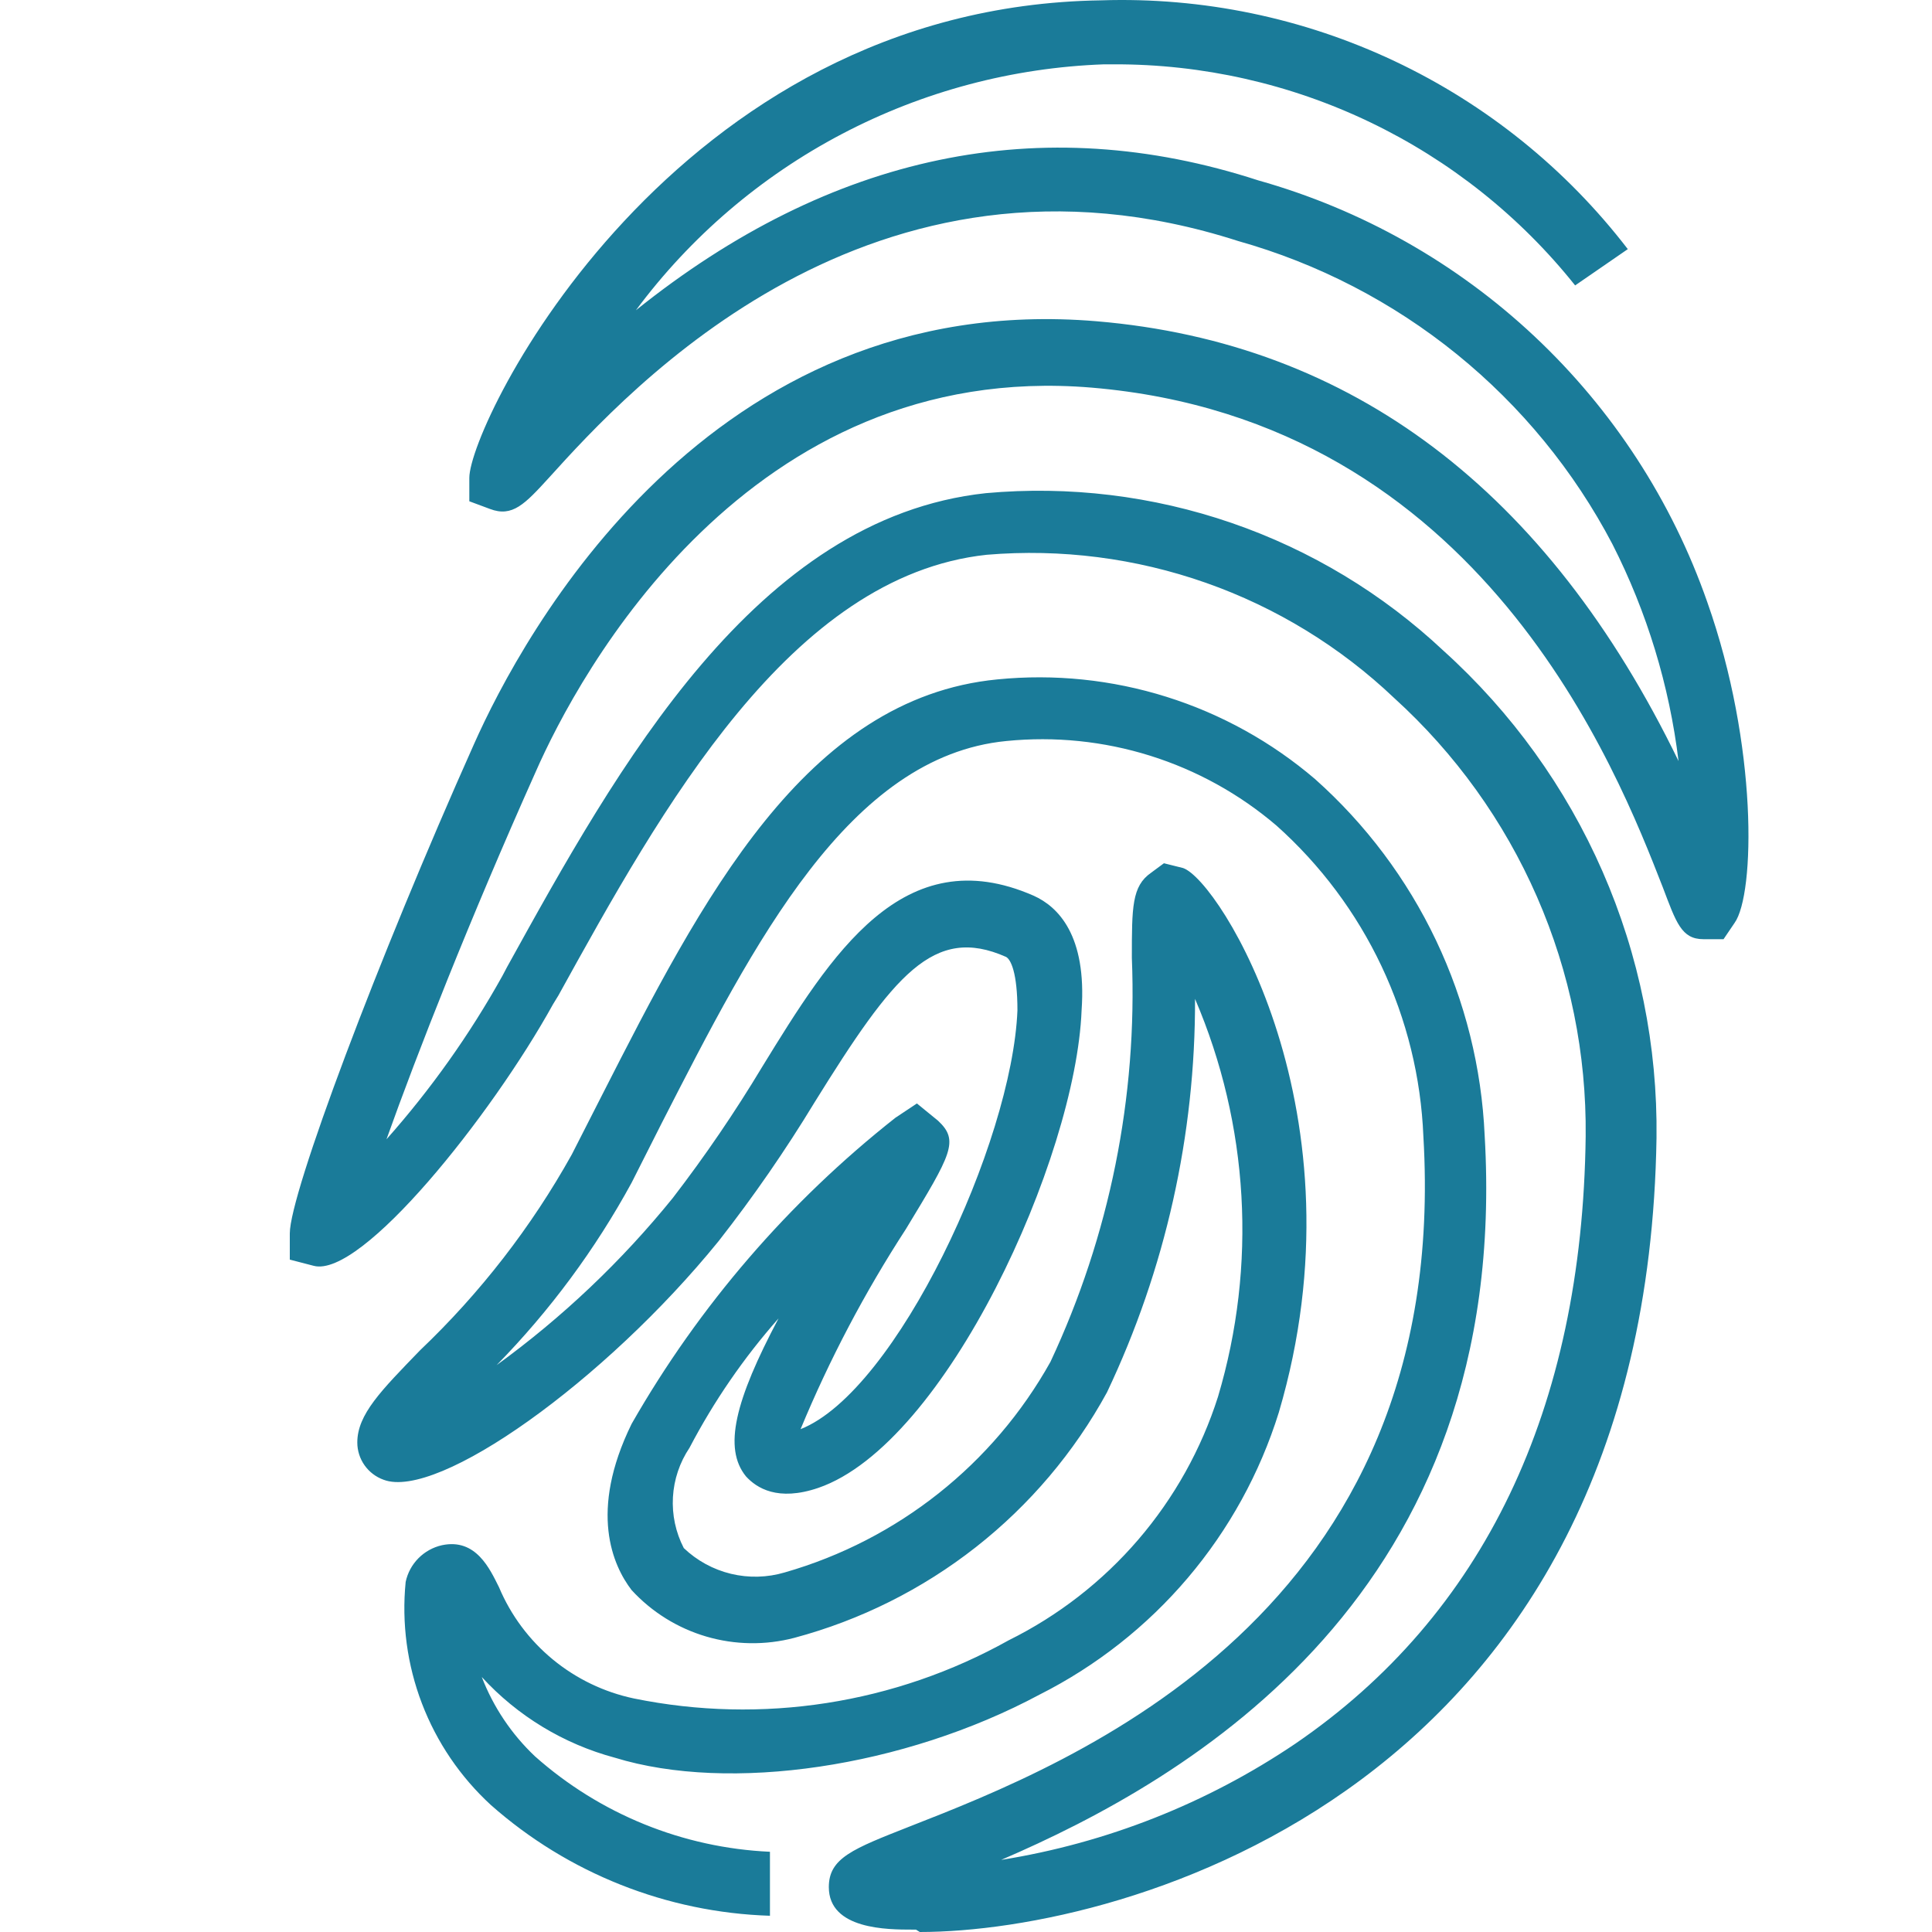 <svg width="200" height="200" viewBox="0 0 200 200" fill="none" xmlns="http://www.w3.org/2000/svg">
<path d="M94.819 199.753H94.472C91.895 199.753 85.8 199.753 85.8 195.353C85.8 192.338 88.278 191.398 94.175 189.075C110.974 182.5 150.272 167.126 147.348 117.641C147.1 111.535 145.625 105.539 143.012 100.011C140.399 94.483 136.7 89.535 132.135 85.459C128.31 82.193 123.862 79.734 119.058 78.23C114.254 76.726 109.195 76.208 104.185 76.709C87.882 78.291 78.069 97.57 68.505 116.257L65.383 122.436C61.618 129.343 56.915 135.697 51.408 141.32C58.22 136.374 64.351 130.557 69.645 124.018C72.992 119.667 76.086 115.128 78.912 110.423C86.048 98.806 93.481 86.794 107.01 92.726C109.537 93.863 112.511 96.829 111.966 104.59C111.371 119.866 97.941 149.478 84.71 154.026C80.498 155.459 78.317 154.026 77.227 152.839C74.848 149.923 76.087 144.979 80.597 136.476C76.996 140.556 73.901 145.054 71.379 149.873C70.359 151.393 69.766 153.157 69.662 154.983C69.557 156.808 69.945 158.629 70.785 160.255C72.15 161.558 73.836 162.478 75.672 162.921C77.509 163.363 79.43 163.313 81.241 162.776C92.937 159.421 102.826 151.582 108.744 140.975C114.865 127.907 117.754 113.565 117.169 99.153C117.169 93.912 117.169 91.737 119.151 90.353L120.489 89.364L122.472 89.859C126.238 91.144 141.501 115.317 132.383 146.214C130.427 152.493 127.225 158.314 122.968 163.333C118.712 168.352 113.487 172.466 107.605 175.431C93.58 182.945 75.542 185.615 63.649 181.957C58.353 180.537 53.573 177.639 49.872 173.602C51.071 176.711 52.95 179.515 55.373 181.808C62.104 187.794 70.696 191.286 79.705 191.695V198.319C69.027 197.979 58.806 193.922 50.813 186.851C47.652 183.947 45.209 180.35 43.678 176.343C42.147 172.337 41.571 168.031 41.993 163.764C42.188 162.836 42.647 161.984 43.315 161.309C43.983 160.634 44.831 160.165 45.759 159.958C49.277 159.216 50.714 162.429 51.656 164.308C52.878 167.212 54.788 169.777 57.222 171.783C59.656 173.789 62.541 175.177 65.631 175.827C78.871 178.528 92.644 176.387 104.433 169.795C109.554 167.257 114.11 163.717 117.83 159.386C121.551 155.054 124.359 150.02 126.089 144.583C130.134 131 129.293 116.434 123.71 103.404C123.752 117.49 120.636 131.408 114.592 144.139C111.204 150.339 106.588 155.788 101.026 160.156C95.463 164.523 89.07 167.719 82.232 169.548C79.239 170.333 76.087 170.287 73.118 169.416C70.149 168.544 67.474 166.881 65.383 164.605C63.45 162.084 60.923 156.498 65.383 147.401C72.363 135.19 81.634 124.431 92.688 115.713L94.918 114.23L97.099 116.01C99.329 118.086 98.486 119.47 93.778 127.232C89.518 133.789 85.869 140.723 82.876 147.945C92.788 144.04 104.78 118.284 105.325 104.59C105.325 100.685 104.631 99.301 104.136 99.054C96.653 95.742 92.54 100.882 84.313 114.131C81.298 119.102 77.988 123.889 74.402 128.467C62.608 143.001 45.313 155.311 39.713 153.185C38.916 152.9 38.227 152.377 37.739 151.687C37.251 150.997 36.989 150.173 36.988 149.329C36.988 146.412 39.465 143.941 43.479 139.788C49.709 133.859 55.005 127.026 59.188 119.52L62.311 113.39C72.618 93.171 83.322 72.26 103.244 70.332C109.144 69.745 115.102 70.359 120.757 72.135C126.413 73.91 131.649 76.812 136.149 80.664C141.389 85.335 145.64 91.003 148.653 97.336C151.665 103.669 153.379 110.539 153.692 117.542C156.467 165.05 123.066 184.181 103.64 192.536C114.54 190.795 124.925 186.694 134.067 180.523C153.543 167.225 163.801 145.918 164.148 117.641C164.241 109.11 162.523 100.655 159.106 92.834C155.69 85.012 150.652 78.001 144.326 72.26C138.747 66.954 132.103 62.889 124.834 60.332C117.565 57.776 109.834 56.786 102.153 57.429C81.835 59.604 68.505 83.679 57.801 103.058L57.256 103.948C50.863 115.516 37.433 132.323 32.478 131.038L30 130.395V127.676C30 123.573 39.069 99.399 49.079 77.005C54.035 65.882 73.263 29.894 113.502 33.255C139.965 35.48 160.183 50.805 173.762 78.785C172.81 70.964 170.496 63.368 166.923 56.342C162.947 48.753 157.458 42.054 150.795 36.656C144.131 31.258 136.432 27.275 128.17 24.95C90.21 12.74 65.086 40.325 56.859 49.421C54.332 52.189 53.044 53.573 50.714 52.684L48.584 51.892V49.47C48.584 43.834 69.546 0.678 113.997 0.035C124.482 -0.306 134.897 1.853 144.377 6.333C153.858 10.812 162.13 17.483 168.509 25.79L163.058 29.547C157.343 22.383 150.076 16.603 141.803 12.639C133.53 8.675 124.464 6.63 115.286 6.659H114.295C104.818 6.999 95.54 9.465 87.15 13.873C78.76 18.28 71.472 24.516 65.829 32.118C86.048 15.903 107.753 11.356 130.252 18.672C140.948 21.681 150.759 27.221 158.851 34.82C166.943 42.419 173.079 51.854 176.735 62.323C181.988 77.154 181.691 92.577 179.56 95.543L178.42 97.225H176.339C174.059 97.225 173.514 95.494 172.126 91.836C167.468 79.922 153.444 43.538 113.006 40.127C77.425 37.161 59.882 69.788 55.422 79.972C48.633 95.148 43.182 109.039 40.01 117.938C44.611 112.753 48.632 107.084 52.003 101.031L52.499 100.092C63.946 79.378 78.218 53.622 102.054 51.052C110.659 50.272 119.331 51.324 127.498 54.136C135.664 56.948 143.14 61.457 149.43 67.366C156.48 73.73 162.091 81.518 165.893 90.211C169.695 98.905 171.6 108.305 171.482 117.789C170.441 185.318 116.426 200 95.216 200" fill="#1A7B99"/>
</svg>
